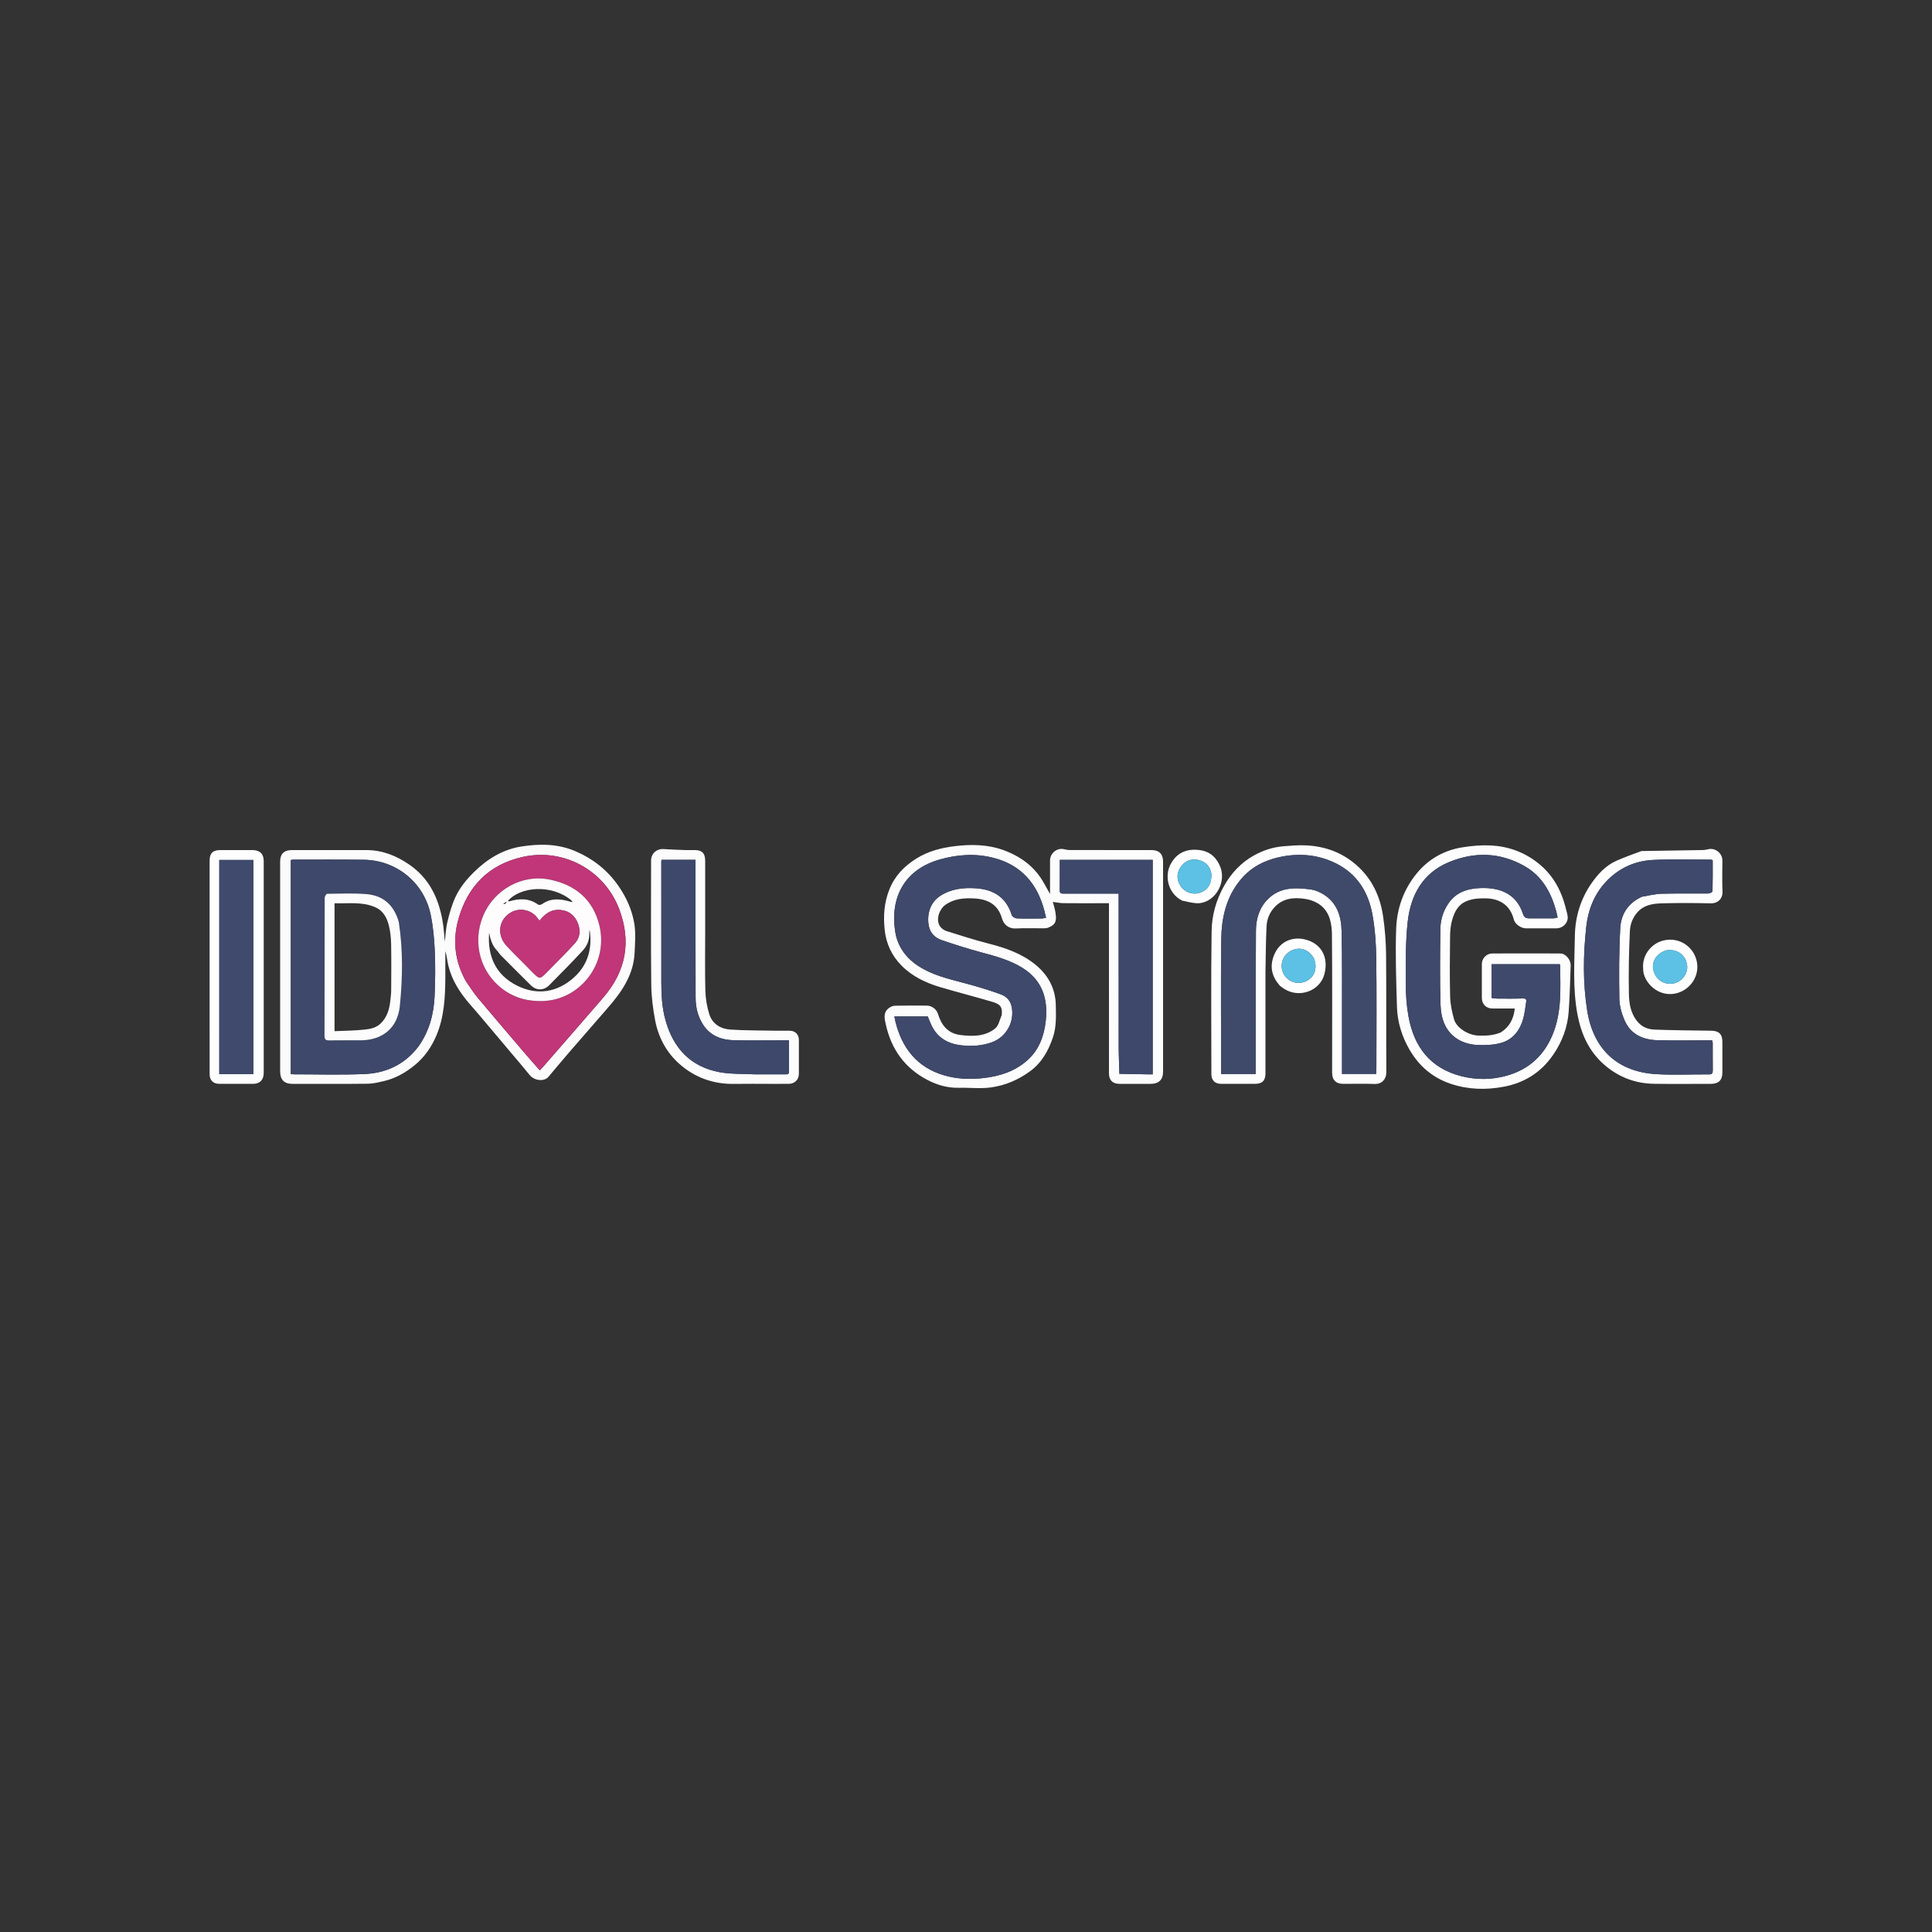 <svg version="1.1" id="Layer_1" xmlns="http://www.w3.org/2000/svg" xmlns:xlink="http://www.w3.org/1999/xlink" x="0px" y="0px"
	 width="100%" viewBox="0 0 2000 2000" enable-background="new 0 0 2000 2000" xml:space="preserve">
<rect x="0" y="0" width="2000" height="2000" fill="#333333" stroke="none"/>
<path fill="none" opacity="1" stroke="none" 
	d="
M1836,2001 
	C1224,2001 612.5,2001 1,2001 
	C1,1334.333 1,667.667 1,1 
	C667.667,1 1334.333,1 2001,1 
	C2001,667.667 2001,1334.333 2001,2001 
	C1946.167,2001 1891.333,2001 1836,2001 
M1036.995,1051.208 
	C1034.812,1055.775 1033.785,1061.782 1030.228,1064.639 
	C1019.656,1073.13 1006.715,1073.071 993.932,1071.398 
	C981.151,1069.725 974.524,1061.232 970.983,1049.593 
	C969.471,1044.624 964.503,1041.023 959.377,1041.006 
	C948.378,1040.971 937.376,1040.853 926.383,1041.116 
	C924.179,1041.169 921.666,1042.331 919.891,1043.734 
	C914.084,1048.324 915.652,1054.432 916.975,1060.447 
	C922.618,1086.096 936.592,1105.66 959.937,1117.879 
	C969.988,1123.14 980.84,1126.348 992.509,1126.071 
	C1003.672,1125.806 1015.017,1127.216 1025.972,1125.677 
	C1040.478,1123.639 1053.915,1118.013 1066.071,1109.151 
	C1078.512,1100.08 1085.291,1087.751 1090.028,1073.726 
	C1093.69,1062.881 1093.139,1051.683 1092.964,1040.541 
	C1092.69,1023.121 1084.798,1009.106 1071.67,998.448 
	C1057.731,987.132 1041.04,981.293 1023.725,976.876 
	C1008.994,973.118 994.483,968.467 979.975,963.895 
	C977.401,963.083 974.612,961.191 973.136,958.986 
	C968.159,951.554 972.953,940.91 978.19,937.037 
	C987.195,930.377 997.725,929.468 1008.429,930.046 
	C1022.304,930.795 1033.052,936.1 1037.124,950.455 
	C1039.062,957.288 1044.356,961.486 1051.392,961.13 
	C1061.199,960.633 1071.05,961.031 1080.882,960.975 
	C1082.306,960.966 1083.823,960.802 1085.135,960.292 
	C1093.808,956.923 1093.818,952.195 1092.496,944.018 
	C1091.909,940.387 1090.698,936.857 1089.863,933.637 
	C1093.947,934.158 1097.263,934.91 1100.588,934.947 
	C1113.585,935.089 1126.584,935.005 1139.583,935.005 
	C1142.343,935.005 1145.104,935.005 1147.995,935.005 
	C1147.995,937.462 1147.995,939.283 1147.995,941.104 
	C1147.995,997.764 1147.995,1054.425 1147.997,1111.085 
	C1147.997,1118.27 1151.79,1122.002 1159.083,1122.004 
	C1169.748,1122.006 1180.414,1122.005 1191.079,1122.005 
	C1199.667,1122.004 1204.003,1117.722 1204.003,1109.209 
	C1204.006,1036.717 1204.006,964.225 1204.003,891.732 
	C1204.003,884.124 1199.825,879.998 1192.132,879.997 
	C1163.802,879.993 1135.472,880.013 1107.141,879.956 
	C1105.224,879.952 1103.284,879.489 1101.393,879.065 
	C1094.127,877.435 1087,883.215 1086.997,890.811 
	C1086.992,902.033 1086.995,913.255 1086.995,925.466 
	C1084.543,921.1 1082.599,917.675 1080.69,914.231 
	C1071.275,897.246 1056.626,886.521 1038.774,880.037 
	C1022.453,874.109 1005.533,873.904 988.438,875.936 
	C974.2,877.629 960.711,881.205 948.413,888.902 
	C935.941,896.707 926.293,906.79 920.741,920.608 
	C915.331,934.069 914.296,947.81 915.782,962.242 
	C917.303,977.011 923.176,989.367 933.296,999.607 
	C944.416,1010.86 958.486,1017.51 973.497,1021.94 
	C991.335,1027.203 1009.371,1031.794 1027.198,1037.093 
	C1034.35,1039.219 1038.065,1041.415 1036.995,1051.208 
M289.994,1028.5 
	C289.994,1055.328 289.992,1082.157 289.995,1108.986 
	C289.996,1117.733 294.168,1122.006 302.692,1122.006 
	C328.687,1122.006 354.684,1122.167 380.676,1121.878 
	C386.263,1121.816 391.892,1120.397 397.395,1119.136 
	C409.058,1116.463 419.131,1110.782 428.521,1103.298 
	C439.283,1094.72 446.745,1083.933 451.923,1071.534 
	C459.793,1052.684 460.853,1032.653 460.995,1012.55 
	C461.061,1003.254 461.006,993.958 461.006,984.662 
	C462.023,987.718 462.527,990.745 462.988,993.779 
	C465.4,1009.64 472.975,1023.053 482.857,1035.317 
	C486.965,1040.416 491.433,1045.224 495.664,1050.226 
	C506.321,1062.825 516.941,1075.456 527.567,1088.082 
	C534.508,1096.33 541.569,1104.483 548.321,1112.884 
	C553.085,1118.811 563.353,1119.964 567.755,1114.729 
	C574.903,1106.228 582.004,1097.687 589.26,1089.279 
	C602.538,1073.895 615.907,1058.59 629.251,1043.263 
	C643.647,1026.728 655.931,1009.091 656.947,986.166 
	C657.396,976.03 658.249,965.629 656.567,955.748 
	C654.197,941.826 648.435,928.967 640.178,917.085 
	C628.788,900.693 614.085,889.152 595.883,881.26 
	C577.692,873.371 558.824,873.367 540.048,876.238 
	C520.747,879.19 504.501,889.112 490.591,902.844 
	C483.014,910.325 476.247,918.566 471.743,928.069 
	C467.82,936.348 465.277,945.413 463.163,954.375 
	C461.396,961.868 461.132,969.716 460.5,974.95 
	C459.847,968.957 459.442,960.423 457.91,952.096 
	C453.644,928.915 443.924,908.981 423.743,895.071 
	C410.312,885.813 395.951,880.063 379.56,880.014 
	C353.731,879.938 327.902,879.993 302.073,879.995 
	C293.978,879.996 289.995,883.961 289.995,892.024 
	C289.993,937.182 289.994,982.341 289.994,1028.5 
M1553.11,1068.976 
	C1545.847,1071.984 1538.244,1072.283 1530.516,1072.03 
	C1520.079,1071.688 1507.825,1064.243 1505.24,1055.222 
	C1503.075,1047.668 1501.399,1039.725 1501.19,1031.909 
	C1500.64,1011.26 1500.859,990.586 1501.096,969.925 
	C1501.162,964.103 1501.588,958.074 1503.193,952.53 
	C1505.475,944.643 1508.858,937.109 1517.21,933.277 
	C1523.803,930.252 1530.669,929.894 1537.732,929.964 
	C1552.61,930.111 1563.382,937.15 1567.045,951.721 
	C1568.263,956.566 1574.383,960.97 1579.518,960.991 
	C1590.183,961.034 1600.848,961.044 1611.513,960.988 
	C1617.601,960.956 1623.101,955.677 1622.906,949.666 
	C1622.808,946.67 1621.732,943.696 1621.011,940.733 
	C1616.361,921.629 1607.427,905.266 1591.568,892.951 
	C1577.151,881.756 1560.759,876.011 1542.836,875.193 
	C1533.227,874.754 1523.415,875.625 1513.892,877.144 
	C1494.97,880.161 1478.9,889.218 1466.743,903.966 
	C1453.109,920.505 1446.037,940.332 1445.304,961.427 
	C1444.371,988.295 1445.329,1015.25 1446.121,1042.149 
	C1446.587,1057.967 1451.148,1072.852 1459.171,1086.675 
	C1469.111,1103.802 1483.18,1115.741 1501.975,1122.015 
	C1519.884,1127.992 1538.126,1128.433 1556.554,1125 
	C1578.35,1120.939 1595.621,1109.906 1608.129,1091.496 
	C1617.269,1078.043 1622.776,1063.227 1623.909,1047.055 
	C1625.017,1031.253 1625.438,1015.399 1625.953,999.561 
	C1626.154,993.387 1620.68,987.054 1615.275,987.034 
	C1591.78,986.947 1568.283,986.941 1544.787,987.035 
	C1538.818,987.059 1534.017,992.104 1534.004,997.926 
	C1533.979,1009.59 1533.98,1021.255 1534.003,1032.92 
	C1534.016,1039.546 1538.425,1043.974 1545.02,1043.997 
	C1552.646,1044.024 1560.271,1044.004 1568.083,1044.004 
	C1566.93,1054.708 1562.708,1063.046 1553.11,1068.976 
M1310.002,1005.5 
	C1310.335,989.922 1310.363,974.328 1311.14,958.772 
	C1311.494,951.676 1314.149,944.956 1319.048,939.506 
	C1328.061,929.481 1339.927,928.669 1351.943,930.692 
	C1357.534,931.633 1363.571,934.126 1367.857,937.749 
	C1376.917,945.408 1378.725,956.886 1378.821,967.855 
	C1379.235,1015.347 1378.996,1062.846 1379,1110.342 
	C1379.001,1118.026 1382.943,1121.992 1390.58,1121.999 
	C1401.413,1122.009 1412.258,1121.678 1423.073,1122.115 
	C1430.3,1122.407 1435.162,1117.193 1435.12,1110.184 
	C1434.878,1069.688 1435.243,1029.189 1434.864,988.695 
	C1434.74,975.442 1433.733,962.098 1431.837,948.982 
	C1428.806,928.028 1420.386,909.622 1403.935,895.308 
	C1388.867,882.198 1371.297,876.012 1351.732,875.111 
	C1344.016,874.755 1336.223,875.429 1328.499,876.055 
	C1317.783,876.923 1307.624,880.291 1298.319,885.423 
	C1284.831,892.862 1274.636,903.715 1267.036,917.291 
	C1258.863,931.888 1254.482,947.687 1254.251,963.963 
	C1253.551,1013.283 1253.993,1062.619 1254.005,1111.948 
	C1254.006,1118.265 1257.702,1121.981 1263.98,1121.994 
	C1275.645,1122.02 1287.311,1122.004 1298.977,1122.001 
	C1306.719,1121.999 1310,1118.724 1310.001,1110.992 
	C1310.003,1076.161 1310.002,1041.331 1310.002,1005.5 
M1698.753,880.998 
	C1690.292,884.32 1681.709,887.365 1673.4,891.03 
	C1662.245,895.952 1654.109,904.865 1647.439,914.48 
	C1636.275,930.575 1630.584,949.274 1630.309,968.615 
	C1629.924,995.67 1627.907,1022.866 1632.931,1049.823 
	C1636.761,1070.376 1644.882,1088.499 1660.94,1102.394 
	C1675.658,1115.13 1692.91,1121.677 1712.333,1121.944 
	C1731.987,1122.214 1751.648,1122.008 1771.306,1122.001 
	C1779.038,1121.999 1782.993,1118.1 1783.001,1110.466 
	C1783.012,1099.804 1783.004,1089.142 1783.003,1078.48 
	C1783.003,1070.567 1779.422,1067.091 1771.488,1066.978 
	C1751.917,1066.701 1732.337,1066.577 1712.781,1065.85 
	C1706.708,1065.624 1700.808,1063.668 1696.247,1058.817 
	C1688.214,1050.273 1686.437,1039.396 1686.229,1028.684 
	C1685.808,1006.959 1686.222,985.187 1687.269,963.482 
	C1687.597,956.693 1690.197,949.775 1695.191,944.228 
	C1701.792,936.897 1710.683,935.452 1719.524,935.166 
	C1736.665,934.611 1753.843,934.749 1770.994,935.124 
	C1778.266,935.283 1783.464,930.37 1783.124,922.771 
	C1782.647,912.13 1783.008,901.452 1783.002,890.79 
	C1782.998,883.322 1775.753,877.461 1768.599,879.069 
	C1766.71,879.494 1764.774,879.925 1762.852,879.961 
	C1741.783,880.351 1720.714,880.663 1698.753,880.998 
M798.5,1122.006 
	C804.497,1122.006 810.494,1122.052 816.491,1121.993 
	C822.571,1121.933 826.944,1117.742 826.983,1111.784 
	C827.06,1099.957 827.045,1088.129 826.988,1076.302 
	C826.962,1070.918 823.134,1067.091 817.782,1067.01 
	C812.952,1066.937 808.119,1067.071 803.29,1066.98 
	C787.555,1066.684 771.787,1066.833 756.098,1065.812 
	C745.974,1065.152 737.432,1059.998 734.244,1049.878 
	C731.795,1042.106 730.416,1033.73 730.189,1025.578 
	C729.63,1005.437 730.006,985.27 730.006,965.114 
	C730.006,940.459 730.007,915.805 730.005,891.151 
	C730.005,883.32 726.77,880.003 719.133,879.995 
	C715.801,879.992 712.466,880.094 709.138,879.974 
	C701.727,879.706 694.31,879.461 686.912,878.958 
	C679.777,878.474 673.996,883.613 673.996,890.783 
	C673.993,933.595 673.703,976.41 674.178,1019.216 
	C674.315,1031.541 675.896,1043.986 678.178,1056.119 
	C681.446,1073.5 689.615,1089.028 702.696,1100.826 
	C718.713,1115.271 738.11,1122.422 760.02,1122.044 
	C772.51,1121.829 785.006,1122.006 798.5,1122.006 
M216.999,1036.5 
	C216.999,1061.665 216.989,1086.829 217.006,1111.994 
	C217.011,1118.289 220.72,1121.981 227.026,1121.994 
	C238.692,1122.018 250.358,1122.023 262.023,1121.993 
	C268.974,1121.974 272.996,1117.843 272.996,1110.738 
	C273.004,1037.577 273.004,964.417 272.996,891.256 
	C272.995,883.982 268.926,880.01 261.517,880.002 
	C250.352,879.99 239.186,879.997 228.02,880 
	C220.279,880.002 217,883.277 217,891.012 
	C216.998,939.175 216.999,987.337 216.999,1036.5 
M1700.998,1003.312 
	C1700.59,1013.595 1711.664,1028.184 1727.289,1029.031 
	C1743.574,1029.913 1758.088,1016.096 1757.045,999.251 
	C1755.987,982.179 1739.86,969.155 1721.879,973.63 
	C1708.775,976.891 1699.636,989.501 1700.998,1003.312 
M1224.099,932.625 
	C1228.684,933.417 1233.24,934.52 1237.859,934.947 
	C1255.621,936.59 1269.855,915.601 1263.494,898.078 
	C1259.978,888.394 1253.04,881.656 1242.615,880.115 
	C1229.404,878.163 1218.526,882.094 1211.817,894.623 
	C1205.381,906.643 1208.83,924.8 1224.099,932.625 
M1325.553,1021.034 
	C1326.613,1021.764 1327.669,1022.499 1328.731,1023.224 
	C1344.148,1033.748 1366.246,1026.411 1370.995,1008.484 
	C1375.738,990.58 1367.465,975.967 1349.874,972.266 
	C1337.667,969.698 1325.565,974.54 1319.747,986.838 
	C1313.972,999.045 1315.796,1010.464 1325.553,1021.034 
z"/>
<path fill="#FCFCFD" opacity="1" stroke="none" 
	d="
M1036.995,1050.765 
	C1038.065,1041.415 1034.35,1039.219 1027.198,1037.093 
	C1009.371,1031.794 991.335,1027.203 973.497,1021.94 
	C958.486,1017.51 944.416,1010.86 933.296,999.607 
	C923.176,989.367 917.303,977.011 915.782,962.242 
	C914.296,947.81 915.331,934.069 920.741,920.608 
	C926.293,906.79 935.941,896.707 948.413,888.902 
	C960.711,881.205 974.2,877.629 988.438,875.936 
	C1005.533,873.904 1022.453,874.109 1038.774,880.037 
	C1056.626,886.521 1071.275,897.246 1080.69,914.231 
	C1082.599,917.675 1084.543,921.1 1086.995,925.466 
	C1086.995,913.255 1086.992,902.033 1086.997,890.811 
	C1087,883.215 1094.127,877.435 1101.393,879.065 
	C1103.284,879.489 1105.224,879.952 1107.141,879.956 
	C1135.472,880.013 1163.802,879.993 1192.132,879.997 
	C1199.825,879.998 1204.003,884.124 1204.003,891.732 
	C1204.006,964.225 1204.006,1036.717 1204.003,1109.209 
	C1204.003,1117.722 1199.667,1122.004 1191.079,1122.005 
	C1180.414,1122.005 1169.748,1122.006 1159.083,1122.004 
	C1151.79,1122.002 1147.997,1118.27 1147.997,1111.085 
	C1147.995,1054.425 1147.995,997.764 1147.995,941.104 
	C1147.995,939.283 1147.995,937.462 1147.995,935.005 
	C1145.104,935.005 1142.343,935.005 1139.583,935.005 
	C1126.584,935.005 1113.585,935.089 1100.588,934.947 
	C1097.263,934.91 1093.947,934.158 1089.863,933.637 
	C1090.698,936.857 1091.909,940.387 1092.496,944.018 
	C1093.818,952.195 1093.808,956.923 1085.135,960.292 
	C1083.823,960.802 1082.306,960.966 1080.882,960.975 
	C1071.05,961.031 1061.199,960.633 1051.392,961.13 
	C1044.356,961.486 1039.062,957.288 1037.124,950.455 
	C1033.052,936.1 1022.304,930.795 1008.429,930.046 
	C997.725,929.468 987.195,930.377 978.19,937.037 
	C972.953,940.91 968.159,951.554 973.136,958.986 
	C974.612,961.191 977.401,963.083 979.975,963.895 
	C994.483,968.467 1008.994,973.118 1023.725,976.876 
	C1041.04,981.293 1057.731,987.132 1071.67,998.448 
	C1084.798,1009.106 1092.69,1023.121 1092.964,1040.541 
	C1093.139,1051.683 1093.69,1062.881 1090.028,1073.726 
	C1085.291,1087.751 1078.512,1100.08 1066.071,1109.151 
	C1053.915,1118.013 1040.478,1123.639 1025.972,1125.677 
	C1015.017,1127.216 1003.672,1125.806 992.509,1126.071 
	C980.84,1126.348 969.988,1123.14 959.937,1117.879 
	C936.592,1105.66 922.618,1086.096 916.975,1060.447 
	C915.652,1054.432 914.084,1048.324 919.891,1043.734 
	C921.666,1042.331 924.179,1041.169 926.383,1041.116 
	C937.376,1040.853 948.378,1040.971 959.377,1041.006 
	C964.503,1041.023 969.471,1044.624 970.983,1049.593 
	C974.524,1061.232 981.151,1069.725 993.932,1071.398 
	C1006.715,1073.071 1019.656,1073.13 1030.228,1064.639 
	C1033.785,1061.782 1034.812,1055.775 1036.995,1050.765 
M926.774,964.589 
	C927.126,966.371 927.354,968.189 927.85,969.931 
	C932.219,985.265 942.257,995.715 956.02,1003.214 
	C970.808,1011.27 987.104,1014.537 1003.074,1018.966 
	C1014.231,1022.059 1025.349,1025.424 1036.199,1029.437 
	C1041.678,1031.463 1045.903,1035.59 1047.235,1041.987 
	C1050.526,1057.797 1041.716,1073.695 1026.509,1079.059 
	C1016.442,1082.611 1006.197,1083.308 995.577,1082.146 
	C981.239,1080.577 970.345,1074.398 964.102,1061.058 
	C962.717,1058.1 961.589,1055.022 960.421,1052.188 
	C948.859,1052.188 937.482,1052.188 925.832,1052.188 
	C926.1,1053.417 926.282,1054.212 926.445,1055.01 
	C926.644,1055.984 926.78,1056.974 927.025,1057.936 
	C933.878,1084.955 949.073,1104.564 976.535,1112.935 
	C990.063,1117.059 1003.986,1117.597 1017.985,1116.02 
	C1035.003,1114.103 1050.832,1109.017 1063.808,1097.335 
	C1075.841,1086.503 1080.905,1072.133 1082.585,1056.572 
	C1085.036,1033.886 1078.906,1014.696 1058.461,1001.962 
	C1045.295,993.762 1030.57,989.864 1015.784,985.875 
	C1001.889,982.126 988.134,977.775 974.52,973.097 
	C967.993,970.854 963.074,965.992 961.591,958.928 
	C959.152,947.312 962.571,934.306 973.42,927.328 
	C984.765,920.032 997.365,918.708 1010.297,919.557 
	C1028.594,920.757 1041.791,929.013 1047.423,947.436 
	C1047.888,948.955 1050.755,950.624 1052.565,950.695 
	C1061.218,951.036 1069.893,950.884 1078.559,950.813 
	C1079.969,950.802 1081.375,950.318 1082.885,950.033 
	C1082.187,947.138 1081.658,944.715 1081.018,942.323 
	C1073.564,914.461 1056.982,895.363 1028.409,888.034 
	C1009.763,883.252 991.26,884.526 972.842,889.74 
	C936.924,899.91 921.115,928.402 926.774,964.589 
M1193.273,1001.5 
	C1193.273,964.418 1193.273,927.336 1193.273,890.128 
	C1160.896,890.128 1129.177,890.128 1097.084,890.128 
	C1097.084,900.869 1097.169,911.328 1097.035,921.785 
	C1096.993,925.093 1098.91,925.075 1101.237,925.066 
	C1110.399,925.029 1119.561,925.051 1128.723,925.051 
	C1138.335,925.051 1147.947,925.051 1158.031,925.051 
	C1158.031,927.003 1158.031,928.455 1158.031,929.908 
	C1158.031,980.883 1157.992,1031.858 1158.064,1082.833 
	C1158.078,1092.426 1158.532,1102.018 1158.783,1111.61 
	C1168.403,1111.792 1178.023,1111.979 1187.643,1112.152 
	C1189.394,1112.183 1191.146,1112.156 1193.273,1112.156 
	C1193.273,1075.09 1193.273,1038.795 1193.273,1001.5 
z"/>
<path fill="#FCFBFC" opacity="1" stroke="none" 
	d="
M289.994,1028 
	C289.994,982.341 289.993,937.182 289.995,892.024 
	C289.995,883.961 293.978,879.996 302.073,879.995 
	C327.902,879.993 353.731,879.938 379.56,880.014 
	C395.951,880.063 410.312,885.813 423.743,895.071 
	C443.924,908.981 453.644,928.915 457.91,952.096 
	C459.442,960.423 459.847,968.957 460.5,974.95 
	C461.132,969.716 461.396,961.868 463.163,954.375 
	C465.277,945.413 467.82,936.348 471.743,928.069 
	C476.247,918.566 483.014,910.325 490.591,902.844 
	C504.501,889.112 520.747,879.19 540.048,876.238 
	C558.824,873.367 577.692,873.371 595.883,881.26 
	C614.085,889.152 628.788,900.693 640.178,917.085 
	C648.435,928.967 654.197,941.826 656.567,955.748 
	C658.249,965.629 657.396,976.03 656.947,986.166 
	C655.931,1009.091 643.647,1026.728 629.251,1043.263 
	C615.907,1058.59 602.538,1073.895 589.26,1089.279 
	C582.004,1097.687 574.903,1106.228 567.755,1114.729 
	C563.353,1119.964 553.085,1118.811 548.321,1112.884 
	C541.569,1104.483 534.508,1096.33 527.567,1088.082 
	C516.941,1075.456 506.321,1062.825 495.664,1050.226 
	C491.433,1045.224 486.965,1040.416 482.857,1035.317 
	C472.975,1023.053 465.4,1009.64 462.988,993.779 
	C462.527,990.745 462.023,987.718 461.006,984.662 
	C461.006,993.958 461.061,1003.254 460.995,1012.55 
	C460.853,1032.653 459.793,1052.684 451.923,1071.534 
	C446.745,1083.933 439.283,1094.72 428.521,1103.298 
	C419.131,1110.782 409.058,1116.463 397.395,1119.136 
	C391.892,1120.397 386.263,1121.816 380.676,1121.878 
	C354.684,1122.167 328.687,1122.006 302.692,1122.006 
	C294.168,1122.006 289.996,1117.733 289.995,1108.986 
	C289.992,1082.157 289.994,1055.328 289.994,1028 
M433.463,1082.911 
	C444.425,1067.324 449.093,1049.624 449.907,1030.944 
	C450.581,1015.477 450.75,999.94 450.086,984.48 
	C449.547,971.924 448.374,959.244 445.847,946.955 
	C439.033,913.805 410.466,890.497 376.787,890.036 
	C352.469,889.702 328.144,889.894 303.822,889.877 
	C302.88,889.876 301.938,890.143 301.014,890.282 
	C301.014,964.26 301.014,1037.966 301.014,1111.818 
	C301.98,1111.956 302.615,1112.126 303.249,1112.126 
	C327.904,1112.121 352.593,1112.89 377.205,1111.849 
	C399.693,1110.899 419.056,1102.048 433.463,1082.911 
M482.451,1016.001 
	C486.484,1021.681 490.158,1027.663 494.616,1032.988 
	C511.148,1052.738 527.922,1072.286 544.643,1091.877 
	C549.213,1097.232 553.914,1102.475 558.747,1107.989 
	C560.647,1105.965 562.054,1104.563 563.354,1103.068 
	C583.751,1079.617 604.219,1056.227 624.5,1032.676 
	C648.081,1005.294 653.84,974.565 640.826,940.707 
	C625.443,900.688 583.374,877.768 541.357,887.047 
	C505.887,894.88 483.819,917.733 474.376,952.129 
	C468.428,973.793 470.841,995.338 482.451,1016.001 
z"/>
<path fill="#FDFDFD" opacity="1" stroke="none" 
	d="
M1553.474,1068.831 
	C1562.708,1063.046 1566.93,1054.708 1568.083,1044.004 
	C1560.271,1044.004 1552.646,1044.024 1545.02,1043.997 
	C1538.425,1043.974 1534.016,1039.546 1534.003,1032.92 
	C1533.98,1021.255 1533.979,1009.59 1534.004,997.926 
	C1534.017,992.104 1538.818,987.059 1544.787,987.035 
	C1568.283,986.941 1591.78,986.947 1615.275,987.034 
	C1620.68,987.054 1626.154,993.387 1625.953,999.561 
	C1625.438,1015.399 1625.017,1031.253 1623.909,1047.055 
	C1622.776,1063.227 1617.269,1078.043 1608.129,1091.496 
	C1595.621,1109.906 1578.35,1120.939 1556.554,1125 
	C1538.126,1128.433 1519.884,1127.992 1501.975,1122.015 
	C1483.18,1115.741 1469.111,1103.802 1459.171,1086.675 
	C1451.148,1072.852 1446.587,1057.967 1446.121,1042.149 
	C1445.329,1015.25 1444.371,988.295 1445.304,961.427 
	C1446.037,940.332 1453.109,920.505 1466.743,903.966 
	C1478.9,889.218 1494.97,880.161 1513.892,877.144 
	C1523.415,875.625 1533.227,874.754 1542.836,875.193 
	C1560.759,876.011 1577.151,881.756 1591.568,892.951 
	C1607.427,905.266 1616.361,921.629 1621.011,940.733 
	C1621.732,943.696 1622.808,946.67 1622.906,949.666 
	C1623.101,955.677 1617.601,960.956 1611.513,960.988 
	C1600.848,961.044 1590.183,961.034 1579.518,960.991 
	C1574.383,960.97 1568.263,956.566 1567.045,951.721 
	C1563.382,937.15 1552.61,930.111 1537.732,929.964 
	C1530.669,929.894 1523.803,930.252 1517.21,933.277 
	C1508.858,937.109 1505.475,944.643 1503.193,952.53 
	C1501.588,958.074 1501.162,964.103 1501.096,969.925 
	C1500.859,990.586 1500.64,1011.26 1501.19,1031.909 
	C1501.399,1039.725 1503.075,1047.668 1505.24,1055.222 
	C1507.825,1064.243 1520.079,1071.688 1530.516,1072.03 
	C1538.244,1072.283 1545.847,1071.984 1553.474,1068.831 
M1513.351,1114.201 
	C1528.65,1117.952 1543.927,1117.876 1559.124,1113.71 
	C1582.919,1107.187 1599.06,1092.229 1607.966,1069.27 
	C1616.831,1046.417 1615.293,1022.549 1615.025,998.798 
	C1615.022,998.541 1614.637,998.289 1614.511,998.134 
	C1591.036,998.134 1567.646,998.134 1544.166,998.134 
	C1544.166,1009.988 1544.166,1021.436 1544.166,1033.135 
	C1546.137,1033.357 1547.936,1033.725 1549.737,1033.734 
	C1558.567,1033.778 1567.405,1033.925 1576.224,1033.6 
	C1579.233,1033.49 1580.347,1034.273 1579.901,1037.074 
	C1578.964,1042.963 1578.399,1048.971 1576.792,1054.68 
	C1573.449,1066.557 1566.271,1075.988 1554.324,1079.513 
	C1546.413,1081.847 1537.61,1082.103 1529.274,1081.736 
	C1523.034,1081.462 1516.296,1079.824 1510.84,1076.848 
	C1496.292,1068.913 1491.601,1054.642 1491.18,1039.376 
	C1490.468,1013.57 1490.757,987.729 1491.047,961.907 
	C1491.154,952.334 1493.9,943.24 1499.419,935.179 
	C1507.198,923.817 1518.672,919.949 1531.69,919.353 
	C1553.181,918.369 1569.892,925.476 1576.581,946.06 
	C1577.817,949.864 1579.817,950.652 1582.967,950.672 
	C1591.298,950.726 1599.63,950.729 1607.96,950.655 
	C1609.383,950.642 1610.801,950.153 1612.439,949.843 
	C1611.891,947.343 1611.527,945.228 1610.961,943.169 
	C1605.64,923.805 1596.458,907.065 1578.38,896.719 
	C1552.909,882.141 1526.235,881.546 1499.733,892.569 
	C1473.005,903.687 1460.403,926.453 1457.298,953.782 
	C1454.866,975.193 1455.306,996.977 1455.274,1018.596 
	C1455.258,1029.844 1456.072,1041.261 1458.092,1052.313 
	C1463.806,1083.592 1480.343,1105.869 1513.351,1114.201 
z"/>
<path fill="#FEFEFE" opacity="1" stroke="none" 
	d="
M1310.002,1006 
	C1310.002,1041.331 1310.003,1076.161 1310.001,1110.992 
	C1310,1118.724 1306.719,1121.999 1298.977,1122.001 
	C1287.311,1122.004 1275.645,1122.02 1263.98,1121.994 
	C1257.702,1121.981 1254.006,1118.265 1254.005,1111.948 
	C1253.993,1062.619 1253.551,1013.283 1254.251,963.963 
	C1254.482,947.687 1258.863,931.888 1267.036,917.291 
	C1274.636,903.715 1284.831,892.862 1298.319,885.423 
	C1307.624,880.291 1317.783,876.923 1328.499,876.055 
	C1336.223,875.429 1344.016,874.755 1351.732,875.111 
	C1371.297,876.012 1388.867,882.198 1403.935,895.308 
	C1420.386,909.622 1428.806,928.028 1431.837,948.982 
	C1433.733,962.098 1434.74,975.442 1434.864,988.695 
	C1435.243,1029.189 1434.878,1069.688 1435.12,1110.184 
	C1435.162,1117.193 1430.3,1122.407 1423.073,1122.115 
	C1412.258,1121.678 1401.413,1122.009 1390.58,1121.999 
	C1382.943,1121.992 1379.001,1118.026 1379,1110.342 
	C1378.996,1062.846 1379.235,1015.347 1378.821,967.855 
	C1378.725,956.886 1376.917,945.408 1367.857,937.749 
	C1363.571,934.126 1357.534,931.633 1351.943,930.692 
	C1339.927,928.669 1328.061,929.481 1319.048,939.506 
	C1314.149,944.956 1311.494,951.676 1311.14,958.772 
	C1310.363,974.328 1310.335,989.922 1310.002,1006 
M1389.242,1054.5 
	C1389.242,1073.593 1389.242,1092.686 1389.242,1111.752 
	C1401.395,1111.752 1412.797,1111.752 1424.541,1111.752 
	C1424.654,1109.282 1424.835,1107.148 1424.836,1105.014 
	C1424.853,1067.024 1425.197,1029.03 1424.673,991.048 
	C1424.469,976.312 1423.363,961.413 1420.774,946.927 
	C1416.599,923.569 1404.814,904.562 1382.888,893.725 
	C1364.222,884.498 1344.368,882.871 1324.021,887.38 
	C1308.3,890.864 1294.767,898.038 1284.327,910.558 
	C1269.372,928.492 1264.539,949.997 1264.246,972.409 
	C1263.663,1017.055 1264.102,1061.715 1264.119,1106.369 
	C1264.119,1108.138 1264.119,1109.907 1264.119,1111.771 
	C1276.349,1111.771 1287.915,1111.771 1299.993,1111.771 
	C1299.993,1109.489 1299.992,1107.528 1299.993,1105.566 
	C1300.006,1058.246 1299.867,1010.925 1300.137,963.606 
	C1300.206,951.403 1303.468,939.884 1312.444,930.843 
	C1325.056,918.141 1340.893,918.676 1356.823,920.744 
	C1361.123,921.302 1365.507,923.157 1369.294,925.373 
	C1383.804,933.866 1388.447,948.119 1388.811,963.535 
	C1389.519,993.51 1389.159,1023.51 1389.242,1054.5 
z"/>
<path fill="#FDFDFD" opacity="1" stroke="none" 
	d="
M1699.199,880.997 
	C1720.714,880.663 1741.783,880.351 1762.852,879.961 
	C1764.774,879.925 1766.71,879.494 1768.599,879.069 
	C1775.753,877.461 1782.998,883.322 1783.002,890.79 
	C1783.008,901.452 1782.647,912.13 1783.124,922.771 
	C1783.464,930.37 1778.266,935.283 1770.994,935.124 
	C1753.843,934.749 1736.665,934.611 1719.524,935.166 
	C1710.683,935.452 1701.792,936.897 1695.191,944.228 
	C1690.197,949.775 1687.597,956.693 1687.269,963.482 
	C1686.222,985.187 1685.808,1006.959 1686.229,1028.684 
	C1686.437,1039.396 1688.214,1050.273 1696.247,1058.817 
	C1700.808,1063.668 1706.708,1065.624 1712.781,1065.85 
	C1732.337,1066.577 1751.917,1066.701 1771.488,1066.978 
	C1779.422,1067.091 1783.003,1070.567 1783.003,1078.48 
	C1783.004,1089.142 1783.012,1099.804 1783.001,1110.466 
	C1782.993,1118.1 1779.038,1121.999 1771.306,1122.001 
	C1751.648,1122.008 1731.987,1122.214 1712.333,1121.944 
	C1692.91,1121.677 1675.658,1115.13 1660.94,1102.394 
	C1644.882,1088.499 1636.761,1070.376 1632.931,1049.823 
	C1627.907,1022.866 1629.924,995.67 1630.309,968.615 
	C1630.584,949.274 1636.275,930.575 1647.439,914.48 
	C1654.109,904.865 1662.245,895.952 1673.4,891.03 
	C1681.709,887.365 1690.292,884.32 1699.199,880.997 
M1699.893,928.209 
	C1706.58,927.157 1713.246,925.383 1719.957,925.198 
	C1736.105,924.753 1752.274,925.118 1768.433,924.947 
	C1769.959,924.931 1772.767,923.477 1772.79,922.629 
	C1773.089,911.869 1772.987,901.097 1772.987,890.446 
	C1771.921,890.132 1771.458,889.875 1770.995,889.876 
	C1751.004,889.902 1730.973,889.19 1711.033,890.226 
	C1693.545,891.136 1677.846,897.717 1664.979,910.241 
	C1650.954,923.892 1644.107,941.021 1642.045,959.878 
	C1638.909,988.567 1638.523,1017.434 1643.034,1046.01 
	C1649.506,1087.01 1675.205,1109.656 1714.661,1111.966 
	C1732.759,1113.026 1750.971,1112.094 1769.13,1112.209 
	C1772.306,1112.229 1773.108,1110.939 1773.072,1108.037 
	C1772.954,1098.542 1773.034,1089.045 1772.991,1079.549 
	C1772.987,1078.782 1772.625,1078.018 1772.354,1076.96 
	C1770.54,1076.96 1768.895,1076.96 1767.251,1076.96 
	C1750.257,1076.959 1733.257,1077.269 1716.273,1076.866 
	C1700.995,1076.504 1688.045,1070.949 1681.675,1056.067 
	C1678.727,1049.182 1676.467,1041.418 1676.35,1034.013 
	C1675.964,1009.565 1675.944,985.058 1677.288,960.657 
	C1678.074,946.386 1685.365,934.789 1699.893,928.209 
z"/>
<path fill="#FCFCFC" opacity="1" stroke="none" 
	d="
M798,1122.006 
	C785.006,1122.006 772.51,1121.829 760.02,1122.044 
	C738.11,1122.422 718.713,1115.271 702.696,1100.826 
	C689.615,1089.028 681.446,1073.5 678.178,1056.119 
	C675.896,1043.986 674.315,1031.541 674.178,1019.216 
	C673.703,976.41 673.993,933.595 673.996,890.783 
	C673.996,883.613 679.777,878.474 686.912,878.958 
	C694.31,879.461 701.727,879.706 709.138,879.974 
	C712.466,880.094 715.801,879.992 719.133,879.995 
	C726.77,880.003 730.005,883.32 730.005,891.151 
	C730.007,915.805 730.006,940.459 730.006,965.114 
	C730.006,985.27 729.63,1005.437 730.189,1025.578 
	C730.416,1033.73 731.795,1042.106 734.244,1049.878 
	C737.432,1059.998 745.974,1065.152 756.098,1065.812 
	C771.787,1066.833 787.555,1066.684 803.29,1066.98 
	C808.119,1067.071 812.952,1066.937 817.782,1067.01 
	C823.134,1067.091 826.962,1070.918 826.988,1076.302 
	C827.045,1088.129 827.06,1099.957 826.983,1111.784 
	C826.944,1117.742 822.571,1121.933 816.491,1121.993 
	C810.494,1122.052 804.497,1122.006 798,1122.006 
M781.5,1112.154 
	C791.828,1112.154 802.157,1112.158 812.485,1112.15 
	C814.632,1112.148 816.859,1112.588 816.811,1109.067 
	C816.67,1098.477 816.76,1087.883 816.76,1076.965 
	C814.728,1076.965 813.081,1076.965 811.434,1076.965 
	C794.276,1076.964 777.111,1077.248 759.961,1076.867 
	C747.131,1076.583 735.68,1072.481 728.163,1061.231 
	C722.466,1052.704 720.117,1042.975 720.088,1032.84 
	C719.958,987.196 720.009,941.551 719.995,895.907 
	C719.995,893.99 719.995,892.073 719.995,890.102 
	C707.724,890.102 696.286,890.102 684.799,890.102 
	C684.707,890.805 684.592,891.273 684.592,891.74 
	C684.596,933.386 684.62,975.033 684.614,1016.679 
	C684.612,1030.008 685.307,1043.22 688.938,1056.182 
	C697.04,1085.111 714.803,1104.289 744.811,1109.891 
	C756.443,1112.062 768.588,1111.481 781.5,1112.154 
z"/>
<path fill="#FEFEFF" opacity="1" stroke="none" 
	d="
M216.999,1036 
	C216.999,987.337 216.998,939.175 217,891.012 
	C217,883.277 220.279,880.002 228.02,880 
	C239.186,879.997 250.352,879.99 261.517,880.002 
	C268.926,880.01 272.995,883.982 272.996,891.256 
	C273.004,964.417 273.004,1037.577 272.996,1110.738 
	C272.996,1117.843 268.974,1121.974 262.023,1121.993 
	C250.358,1122.023 238.692,1122.018 227.026,1121.994 
	C220.72,1121.981 217.011,1118.289 217.006,1111.994 
	C216.989,1086.829 216.999,1061.665 216.999,1036 
M226.998,1008.5 
	C226.998,1042.93 226.998,1077.359 226.998,1111.877 
	C239.1,1111.877 250.664,1111.877 262.277,1111.877 
	C262.277,1037.76 262.277,963.931 262.277,890.221 
	C250.309,890.221 238.753,890.221 226.998,890.221 
	C226.998,929.567 226.998,968.534 226.998,1008.5 
z"/>
<path fill="#FEFEFE" opacity="1" stroke="none" 
	d="
M1700.998,1002.849 
	C1699.636,989.501 1708.775,976.891 1721.879,973.63 
	C1739.86,969.155 1755.987,982.179 1757.045,999.251 
	C1758.088,1016.096 1743.574,1029.913 1727.289,1029.031 
	C1711.664,1028.184 1700.59,1013.595 1700.998,1002.849 
M1725.374,983.668 
	C1715.728,986.233 1709.582,994.993 1711.422,1003.554 
	C1713.635,1013.854 1722.243,1019.834 1732.313,1018.066 
	C1740.984,1016.545 1747.642,1007.706 1746.496,999.238 
	C1745.081,988.776 1736.76,982.302 1725.374,983.668 
z"/>
<path fill="#FEFEFE" opacity="1" stroke="none" 
	d="
M1223.821,932.347 
	C1208.83,924.8 1205.381,906.643 1211.817,894.623 
	C1218.526,882.094 1229.404,878.163 1242.615,880.115 
	C1253.04,881.656 1259.978,888.394 1263.494,898.078 
	C1269.855,915.601 1255.621,936.59 1237.859,934.947 
	C1233.24,934.52 1228.684,933.417 1223.821,932.347 
M1254.074,904.869 
	C1252.883,896.871 1248.047,891.902 1240.45,890.236 
	C1233.029,888.608 1226.603,891.173 1222.219,897.561 
	C1217.961,903.765 1217.968,910.273 1221.829,916.734 
	C1225.717,923.242 1233.956,926.506 1241.186,924.45 
	C1249.903,921.97 1254.15,915.829 1254.074,904.869 
z"/>
<path fill="#FEFEFF" opacity="1" stroke="none" 
	d="
M1325.285,1020.781 
	C1315.796,1010.464 1313.972,999.045 1319.747,986.838 
	C1325.565,974.54 1337.667,969.698 1349.874,972.266 
	C1367.465,975.967 1375.738,990.58 1370.995,1008.484 
	C1366.246,1026.411 1344.148,1033.748 1328.731,1023.224 
	C1327.669,1022.499 1326.613,1021.764 1325.285,1020.781 
M1360.334,992.461 
	C1355.053,982.832 1345.566,979.566 1336.404,984.224 
	C1328.188,988.401 1324.563,998.347 1328.175,1006.799 
	C1331.973,1015.688 1341.939,1019.784 1350.992,1016.177 
	C1360.279,1012.478 1364.2,1003.181 1360.334,992.461 
z"/>
<path fill="#3E496B" opacity="1" stroke="none" 
	d="
M926.661,964.16 
	C921.115,928.402 936.924,899.91 972.842,889.74 
	C991.26,884.526 1009.763,883.252 1028.409,888.034 
	C1056.982,895.363 1073.564,914.461 1081.018,942.323 
	C1081.658,944.715 1082.187,947.138 1082.885,950.033 
	C1081.375,950.318 1079.969,950.802 1078.559,950.813 
	C1069.893,950.884 1061.218,951.036 1052.565,950.695 
	C1050.755,950.624 1047.888,948.955 1047.423,947.436 
	C1041.791,929.013 1028.594,920.757 1010.297,919.557 
	C997.365,918.708 984.765,920.032 973.42,927.328 
	C962.571,934.306 959.152,947.312 961.591,958.928 
	C963.074,965.992 967.993,970.854 974.52,973.097 
	C988.134,977.775 1001.889,982.126 1015.784,985.875 
	C1030.57,989.864 1045.295,993.762 1058.461,1001.962 
	C1078.906,1014.696 1085.036,1033.886 1082.585,1056.572 
	C1080.905,1072.133 1075.841,1086.503 1063.808,1097.335 
	C1050.832,1109.017 1035.003,1114.103 1017.985,1116.02 
	C1003.986,1117.597 990.063,1117.059 976.535,1112.935 
	C949.073,1104.564 933.878,1084.955 927.025,1057.936 
	C926.78,1056.974 926.644,1055.984 926.445,1055.01 
	C926.282,1054.212 926.1,1053.417 925.832,1052.188 
	C937.482,1052.188 948.859,1052.188 960.421,1052.188 
	C961.589,1055.022 962.717,1058.1 964.102,1061.058 
	C970.345,1074.398 981.239,1080.577 995.577,1082.146 
	C1006.197,1083.308 1016.442,1082.611 1026.509,1079.059 
	C1041.716,1073.695 1050.526,1057.797 1047.235,1041.987 
	C1045.903,1035.59 1041.678,1031.463 1036.199,1029.437 
	C1025.349,1025.424 1014.231,1022.059 1003.074,1018.966 
	C987.104,1014.537 970.808,1011.27 956.02,1003.214 
	C942.257,995.715 932.219,985.265 927.85,969.931 
	C927.354,968.189 927.126,966.371 926.661,964.16 
z"/>
<path fill="#3D486A" opacity="1" stroke="none" 
	d="
M1193.273,1002 
	C1193.273,1038.795 1193.273,1075.09 1193.273,1112.156 
	C1191.146,1112.156 1189.394,1112.183 1187.643,1112.152 
	C1178.023,1111.979 1168.403,1111.792 1158.783,1111.61 
	C1158.532,1102.018 1158.078,1092.426 1158.064,1082.833 
	C1157.992,1031.858 1158.031,980.883 1158.031,929.908 
	C1158.031,928.455 1158.031,927.003 1158.031,925.051 
	C1147.947,925.051 1138.335,925.051 1128.723,925.051 
	C1119.561,925.051 1110.399,925.029 1101.237,925.066 
	C1098.91,925.075 1096.993,925.093 1097.035,921.785 
	C1097.169,911.328 1097.084,900.869 1097.084,890.128 
	C1129.177,890.128 1160.896,890.128 1193.273,890.128 
	C1193.273,927.336 1193.273,964.418 1193.273,1002 
z"/>
<path fill="#3D486A" opacity="1" stroke="none" 
	d="
M433.252,1083.2 
	C419.056,1102.048 399.693,1110.899 377.205,1111.849 
	C352.593,1112.89 327.904,1112.121 303.249,1112.126 
	C302.615,1112.126 301.98,1111.956 301.014,1111.818 
	C301.014,1037.966 301.014,964.26 301.014,890.282 
	C301.938,890.143 302.88,889.876 303.822,889.877 
	C328.144,889.894 352.469,889.702 376.787,890.036 
	C410.466,890.497 439.033,913.805 445.847,946.955 
	C448.374,959.244 449.547,971.924 450.086,984.48 
	C450.75,999.94 450.581,1015.477 449.907,1030.944 
	C449.093,1049.624 444.425,1067.324 433.252,1083.2 
M412.724,953.996 
	C407.94,937.171 396.872,927.059 379.508,925.603 
	C365.946,924.466 352.228,925.104 338.582,925.264 
	C337.709,925.274 336.123,927.962 336.119,929.407 
	C335.989,977.037 336.052,1024.667 335.934,1072.297 
	C335.924,1076.168 337.292,1077.075 340.877,1077.011 
	C351.699,1076.821 362.526,1076.985 373.351,1076.933 
	C396.075,1076.825 411.652,1064.079 413.923,1041.36 
	C416.802,1012.556 417.312,983.602 412.724,953.996 
z"/>
<path fill="#C03678" opacity="1" stroke="none" 
	d="
M482.266,1015.679 
	C470.841,995.338 468.428,973.793 474.376,952.129 
	C483.819,917.733 505.887,894.88 541.357,887.047 
	C583.374,877.768 625.443,900.688 640.826,940.707 
	C653.84,974.565 648.081,1005.294 624.5,1032.676 
	C604.219,1056.227 583.751,1079.617 563.354,1103.068 
	C562.054,1104.563 560.647,1105.965 558.747,1107.989 
	C553.914,1102.475 549.213,1097.232 544.643,1091.877 
	C527.922,1072.286 511.148,1052.738 494.616,1032.988 
	C490.158,1027.663 486.484,1021.681 482.266,1015.679 
M524.075,1026.515 
	C535.344,1033.795 547.672,1036.521 561.065,1036.289 
	C600.018,1035.613 630.238,997.928 620.423,957.814 
	C613.869,931.028 595.296,915.545 567.854,910.323 
	C541.165,905.245 511.78,920.158 500.143,948.126 
	C488.919,975.102 496.267,1007.94 524.075,1026.515 
z"/>
<path fill="#3E496B" opacity="1" stroke="none" 
	d="
M1512.941,1114.137 
	C1480.343,1105.869 1463.806,1083.592 1458.092,1052.313 
	C1456.072,1041.261 1455.258,1029.844 1455.274,1018.596 
	C1455.306,996.977 1454.866,975.193 1457.298,953.782 
	C1460.403,926.453 1473.005,903.687 1499.733,892.569 
	C1526.235,881.546 1552.909,882.141 1578.38,896.719 
	C1596.458,907.065 1605.64,923.805 1610.961,943.169 
	C1611.527,945.228 1611.891,947.343 1612.439,949.843 
	C1610.801,950.153 1609.383,950.642 1607.96,950.655 
	C1599.63,950.729 1591.298,950.726 1582.967,950.672 
	C1579.817,950.652 1577.817,949.864 1576.581,946.06 
	C1569.892,925.476 1553.181,918.369 1531.69,919.353 
	C1518.672,919.949 1507.198,923.817 1499.419,935.179 
	C1493.9,943.24 1491.154,952.334 1491.047,961.907 
	C1490.757,987.729 1490.468,1013.57 1491.18,1039.376 
	C1491.601,1054.642 1496.292,1068.913 1510.84,1076.848 
	C1516.296,1079.824 1523.034,1081.462 1529.274,1081.736 
	C1537.61,1082.103 1546.413,1081.847 1554.324,1079.513 
	C1566.271,1075.988 1573.449,1066.557 1576.792,1054.68 
	C1578.399,1048.971 1578.964,1042.963 1579.901,1037.074 
	C1580.347,1034.273 1579.233,1033.49 1576.224,1033.6 
	C1567.405,1033.925 1558.567,1033.778 1549.737,1033.734 
	C1547.936,1033.725 1546.137,1033.357 1544.166,1033.135 
	C1544.166,1021.436 1544.166,1009.988 1544.166,998.134 
	C1567.646,998.134 1591.036,998.134 1614.511,998.134 
	C1614.637,998.289 1615.022,998.541 1615.025,998.798 
	C1615.293,1022.549 1616.831,1046.417 1607.966,1069.27 
	C1599.06,1092.229 1582.919,1107.187 1559.124,1113.71 
	C1543.927,1117.876 1528.65,1117.952 1512.941,1114.137 
z"/>
<path fill="#3F4A6B" opacity="1" stroke="none" 
	d="
M1389.242,1054 
	C1389.159,1023.51 1389.519,993.51 1388.811,963.535 
	C1388.447,948.119 1383.804,933.866 1369.294,925.373 
	C1365.507,923.157 1361.123,921.302 1356.823,920.744 
	C1340.893,918.676 1325.056,918.141 1312.444,930.843 
	C1303.468,939.884 1300.206,951.403 1300.137,963.606 
	C1299.867,1010.925 1300.006,1058.246 1299.993,1105.566 
	C1299.992,1107.528 1299.993,1109.489 1299.993,1111.771 
	C1287.915,1111.771 1276.349,1111.771 1264.119,1111.771 
	C1264.119,1109.907 1264.119,1108.138 1264.119,1106.369 
	C1264.102,1061.715 1263.663,1017.055 1264.246,972.409 
	C1264.539,949.997 1269.372,928.492 1284.327,910.558 
	C1294.767,898.038 1308.3,890.864 1324.021,887.38 
	C1344.368,882.871 1364.222,884.498 1382.888,893.725 
	C1404.814,904.562 1416.599,923.569 1420.774,946.927 
	C1423.363,961.413 1424.469,976.312 1424.673,991.048 
	C1425.197,1029.03 1424.853,1067.024 1424.836,1105.014 
	C1424.835,1107.148 1424.654,1109.282 1424.541,1111.752 
	C1412.797,1111.752 1401.395,1111.752 1389.242,1111.752 
	C1389.242,1092.686 1389.242,1073.593 1389.242,1054 
z"/>
<path fill="#3E496B" opacity="1" stroke="none" 
	d="
M1699.541,928.366 
	C1685.365,934.789 1678.074,946.386 1677.288,960.657 
	C1675.944,985.058 1675.964,1009.565 1676.35,1034.013 
	C1676.467,1041.418 1678.727,1049.182 1681.675,1056.067 
	C1688.045,1070.949 1700.995,1076.504 1716.273,1076.866 
	C1733.257,1077.269 1750.257,1076.959 1767.251,1076.96 
	C1768.895,1076.96 1770.54,1076.96 1772.354,1076.96 
	C1772.625,1078.018 1772.987,1078.782 1772.991,1079.549 
	C1773.034,1089.045 1772.954,1098.542 1773.072,1108.037 
	C1773.108,1110.939 1772.306,1112.229 1769.13,1112.209 
	C1750.971,1112.094 1732.759,1113.026 1714.661,1111.966 
	C1675.205,1109.656 1649.506,1087.01 1643.034,1046.01 
	C1638.523,1017.434 1638.909,988.567 1642.045,959.878 
	C1644.107,941.021 1650.954,923.892 1664.979,910.241 
	C1677.846,897.717 1693.545,891.136 1711.033,890.226 
	C1730.973,889.19 1751.004,889.902 1770.995,889.876 
	C1771.458,889.875 1771.921,890.132 1772.987,890.446 
	C1772.987,901.097 1773.089,911.869 1772.79,922.629 
	C1772.767,923.477 1769.959,924.931 1768.433,924.947 
	C1752.274,925.118 1736.105,924.753 1719.957,925.198 
	C1713.246,925.383 1706.58,927.157 1699.541,928.366 
z"/>
<path fill="#3D486A" opacity="1" stroke="none" 
	d="
M781,1112.154 
	C768.588,1111.481 756.443,1112.062 744.811,1109.891 
	C714.803,1104.289 697.04,1085.111 688.938,1056.182 
	C685.307,1043.22 684.612,1030.008 684.614,1016.679 
	C684.62,975.033 684.596,933.386 684.592,891.74 
	C684.592,891.273 684.707,890.805 684.799,890.102 
	C696.286,890.102 707.724,890.102 719.995,890.102 
	C719.995,892.073 719.995,893.99 719.995,895.907 
	C720.009,941.551 719.958,987.196 720.088,1032.84 
	C720.117,1042.975 722.466,1052.704 728.163,1061.231 
	C735.68,1072.481 747.131,1076.583 759.961,1076.867 
	C777.111,1077.248 794.276,1076.964 811.434,1076.965 
	C813.081,1076.965 814.728,1076.965 816.76,1076.965 
	C816.76,1087.883 816.67,1098.477 816.811,1109.067 
	C816.859,1112.588 814.632,1112.148 812.485,1112.15 
	C802.157,1112.158 791.828,1112.154 781,1112.154 
z"/>
<path fill="#3F4A6C" opacity="1" stroke="none" 
	d="
M226.998,1008 
	C226.998,968.534 226.998,929.567 226.998,890.221 
	C238.753,890.221 250.309,890.221 262.277,890.221 
	C262.277,963.931 262.277,1037.76 262.277,1111.877 
	C250.664,1111.877 239.1,1111.877 226.998,1111.877 
	C226.998,1077.359 226.998,1042.93 226.998,1008 
z"/>
<path fill="#5CC1E4" opacity="1" stroke="none" 
	d="
M1725.761,983.536 
	C1736.76,982.302 1745.081,988.776 1746.496,999.238 
	C1747.642,1007.706 1740.984,1016.545 1732.313,1018.066 
	C1722.243,1019.834 1713.635,1013.854 1711.422,1003.554 
	C1709.582,994.993 1715.728,986.233 1725.761,983.536 
z"/>
<path fill="#5CC1E4" opacity="1" stroke="none" 
	d="
M1254.1,905.304 
	C1254.15,915.829 1249.903,921.97 1241.186,924.45 
	C1233.956,926.506 1225.717,923.242 1221.829,916.734 
	C1217.968,910.273 1217.961,903.765 1222.219,897.561 
	C1226.603,891.173 1233.029,888.608 1240.45,890.236 
	C1248.047,891.902 1252.883,896.871 1254.1,905.304 
z"/>
<path fill="#5CC1E4" opacity="1" stroke="none" 
	d="
M1360.517,992.809 
	C1364.2,1003.181 1360.279,1012.478 1350.992,1016.177 
	C1341.939,1019.784 1331.973,1015.688 1328.175,1006.799 
	C1324.563,998.347 1328.188,988.401 1336.404,984.224 
	C1345.566,979.566 1355.053,982.832 1360.517,992.809 
z"/>
<path fill="#FCFCFD" opacity="1" stroke="none" 
	d="
M412.823,954.396 
	C417.312,983.602 416.802,1012.556 413.923,1041.36 
	C411.652,1064.079 396.075,1076.825 373.351,1076.933 
	C362.526,1076.985 351.699,1076.821 340.877,1077.011 
	C337.292,1077.075 335.924,1076.168 335.934,1072.297 
	C336.052,1024.667 335.989,977.037 336.119,929.407 
	C336.123,927.962 337.709,925.274 338.582,925.264 
	C352.228,925.104 365.946,924.466 379.508,925.603 
	C396.872,927.059 407.94,937.171 412.823,954.396 
M403.996,1036.522 
	C404.329,1032.775 404.924,1029.03 404.95,1025.28 
	C405.057,1009.452 405.179,993.619 404.903,977.794 
	C404.796,971.63 404.228,965.352 402.846,959.363 
	C400.821,950.58 397.173,942.786 387.824,938.883 
	C374.21,933.2 360.147,935.566 346.308,935.025 
	C346.308,979.35 346.308,1023.08 346.308,1067.463 
	C357.021,1066.963 367.461,1066.973 377.767,1065.804 
	C383.678,1065.133 389.815,1063.887 394.476,1059.106 
	C400.422,1053.007 402.96,1045.589 403.996,1036.522 
z"/>
<path fill="#FEFCFD" opacity="1" stroke="none" 
	d="
M523.777,1026.308 
	C496.267,1007.94 488.919,975.102 500.143,948.126 
	C511.78,920.158 541.165,905.245 567.854,910.323 
	C595.296,915.545 613.869,931.028 620.423,957.814 
	C630.238,997.928 600.018,1035.613 561.065,1036.289 
	C547.672,1036.521 535.344,1033.795 523.777,1026.308 
M591.123,933.639 
	C591.661,933.68 592.2,933.72 592.738,933.76 
	C592.422,933.321 592.106,932.882 591.335,931.904 
	C570.379,914.76 538.063,917.968 525.606,932.864 
	C526.387,932.913 527.044,933.124 527.591,932.963 
	C537.976,929.887 547.942,929.786 557.206,936.513 
	C557.995,937.086 560.157,936.619 561.166,935.906 
	C570.586,929.243 580.673,930.436 591.123,933.639 
M543.722,998.755 
	C546.05,1001.132 548.365,1003.523 550.708,1005.884 
	C558.694,1013.934 558.732,1013.963 566.525,1006.011 
	C576.072,996.269 585.821,986.705 594.974,976.603 
	C601.083,969.861 601.143,961.635 597.3,953.707 
	C593.695,946.27 587.47,942.377 579.029,941.913 
	C570.313,941.434 564.314,945.934 558.417,953.161 
	C556.762,951.069 555.538,949.065 553.887,947.516 
	C547.29,941.328 537.119,940.078 529.36,944.319 
	C516.237,951.49 513.81,967.589 524.359,979.054 
	C530.433,985.656 536.92,991.878 543.722,998.755 
M515.007,984.52 
	C509.642,979.361 507.727,972.594 506.334,965.587 
	C504.43,989.925 513.288,1009.327 535.176,1020.276 
	C556.18,1030.782 577.074,1027.386 594.429,1011.611 
	C608.642,998.693 613.35,981.54 610.385,962.516 
	C610.004,964.088 609.988,965.726 610.007,967.364 
	C610.079,973.861 607.357,979.571 603.255,984.032 
	C592.008,996.262 580.249,1008.026 568.581,1019.865 
	C562.942,1025.586 555.206,1025.591 549.527,1019.976 
	C538.991,1009.558 528.539,999.056 518.095,988.546 
	C517.084,987.529 516.378,986.209 515.007,984.52 
M523.84,935.008 
	C524.071,934.514 524.301,934.021 524.531,933.527 
	C523.423,934.085 522.316,934.643 521.208,935.201 
	C521.344,935.482 521.481,935.762 521.617,936.042 
	C522.117,935.811 522.617,935.581 523.84,935.008 
z"/>
<path fill="none" opacity="1" stroke="none" 
	d="
M403.995,1036.974 
	C402.96,1045.589 400.422,1053.007 394.476,1059.106 
	C389.815,1063.887 383.678,1065.133 377.767,1065.804 
	C367.461,1066.973 357.021,1066.963 346.308,1067.463 
	C346.308,1023.08 346.308,979.35 346.308,935.025 
	C360.147,935.566 374.21,933.2 387.824,938.883 
	C397.173,942.786 400.821,950.58 402.846,959.363 
	C404.228,965.352 404.796,971.63 404.903,977.794 
	C405.179,993.619 405.057,1009.452 404.95,1025.28 
	C404.924,1029.03 404.329,1032.775 403.995,1036.974 
z"/>
<path fill="#C03678" opacity="1" stroke="none" 
	d="
M543.472,998.513 
	C536.92,991.878 530.433,985.656 524.359,979.054 
	C513.81,967.589 516.237,951.49 529.36,944.319 
	C537.119,940.078 547.29,941.328 553.887,947.516 
	C555.538,949.065 556.762,951.069 558.417,953.161 
	C564.314,945.934 570.313,941.434 579.029,941.913 
	C587.47,942.377 593.695,946.27 597.3,953.707 
	C601.143,961.635 601.083,969.861 594.974,976.603 
	C585.821,986.705 576.072,996.269 566.525,1006.011 
	C558.732,1013.963 558.694,1013.934 550.708,1005.884 
	C548.365,1003.523 546.05,1001.132 543.472,998.513 
z"/>
<path fill="none" opacity="1" stroke="none" 
	d="
M515.269,984.775 
	C516.378,986.209 517.084,987.529 518.095,988.546 
	C528.539,999.056 538.991,1009.558 549.527,1019.976 
	C555.206,1025.591 562.942,1025.586 568.581,1019.865 
	C580.249,1008.026 592.008,996.262 603.255,984.032 
	C607.357,979.571 610.079,973.861 610.007,967.364 
	C609.988,965.726 610.004,964.088 610.385,962.516 
	C613.35,981.54 608.642,998.693 594.429,1011.611 
	C577.074,1027.386 556.18,1030.782 535.176,1020.276 
	C513.288,1009.327 504.43,989.925 506.334,965.587 
	C507.727,972.594 509.642,979.361 515.269,984.775 
z"/>
<path fill="none" opacity="1" stroke="none" 
	d="
M590.93,933.08 
	C580.673,930.436 570.586,929.243 561.166,935.906 
	C560.157,936.619 557.995,937.086 557.206,936.513 
	C547.942,929.786 537.976,929.887 527.591,932.963 
	C527.044,933.124 526.387,932.913 525.606,932.864 
	C538.063,917.968 570.379,914.76 591.34,932.322 
	C591.206,932.854 591.068,932.967 590.93,933.08 
z"/>
<path fill="none" opacity="1" stroke="none" 
	d="
M523.478,935.179 
	C522.617,935.581 522.117,935.811 521.617,936.042 
	C521.481,935.762 521.344,935.482 521.208,935.201 
	C522.316,934.643 523.423,934.085 524.531,933.527 
	C524.301,934.021 524.071,934.514 523.478,935.179 
z"/>
<path fill="none" opacity="1" stroke="none" 
	d="
M591.567,932.592 
	C592.106,932.882 592.422,933.321 592.738,933.76 
	C592.2,933.72 591.661,933.68 591.026,933.36 
	C591.068,932.967 591.206,932.854 591.567,932.592 
z"/>
</svg>